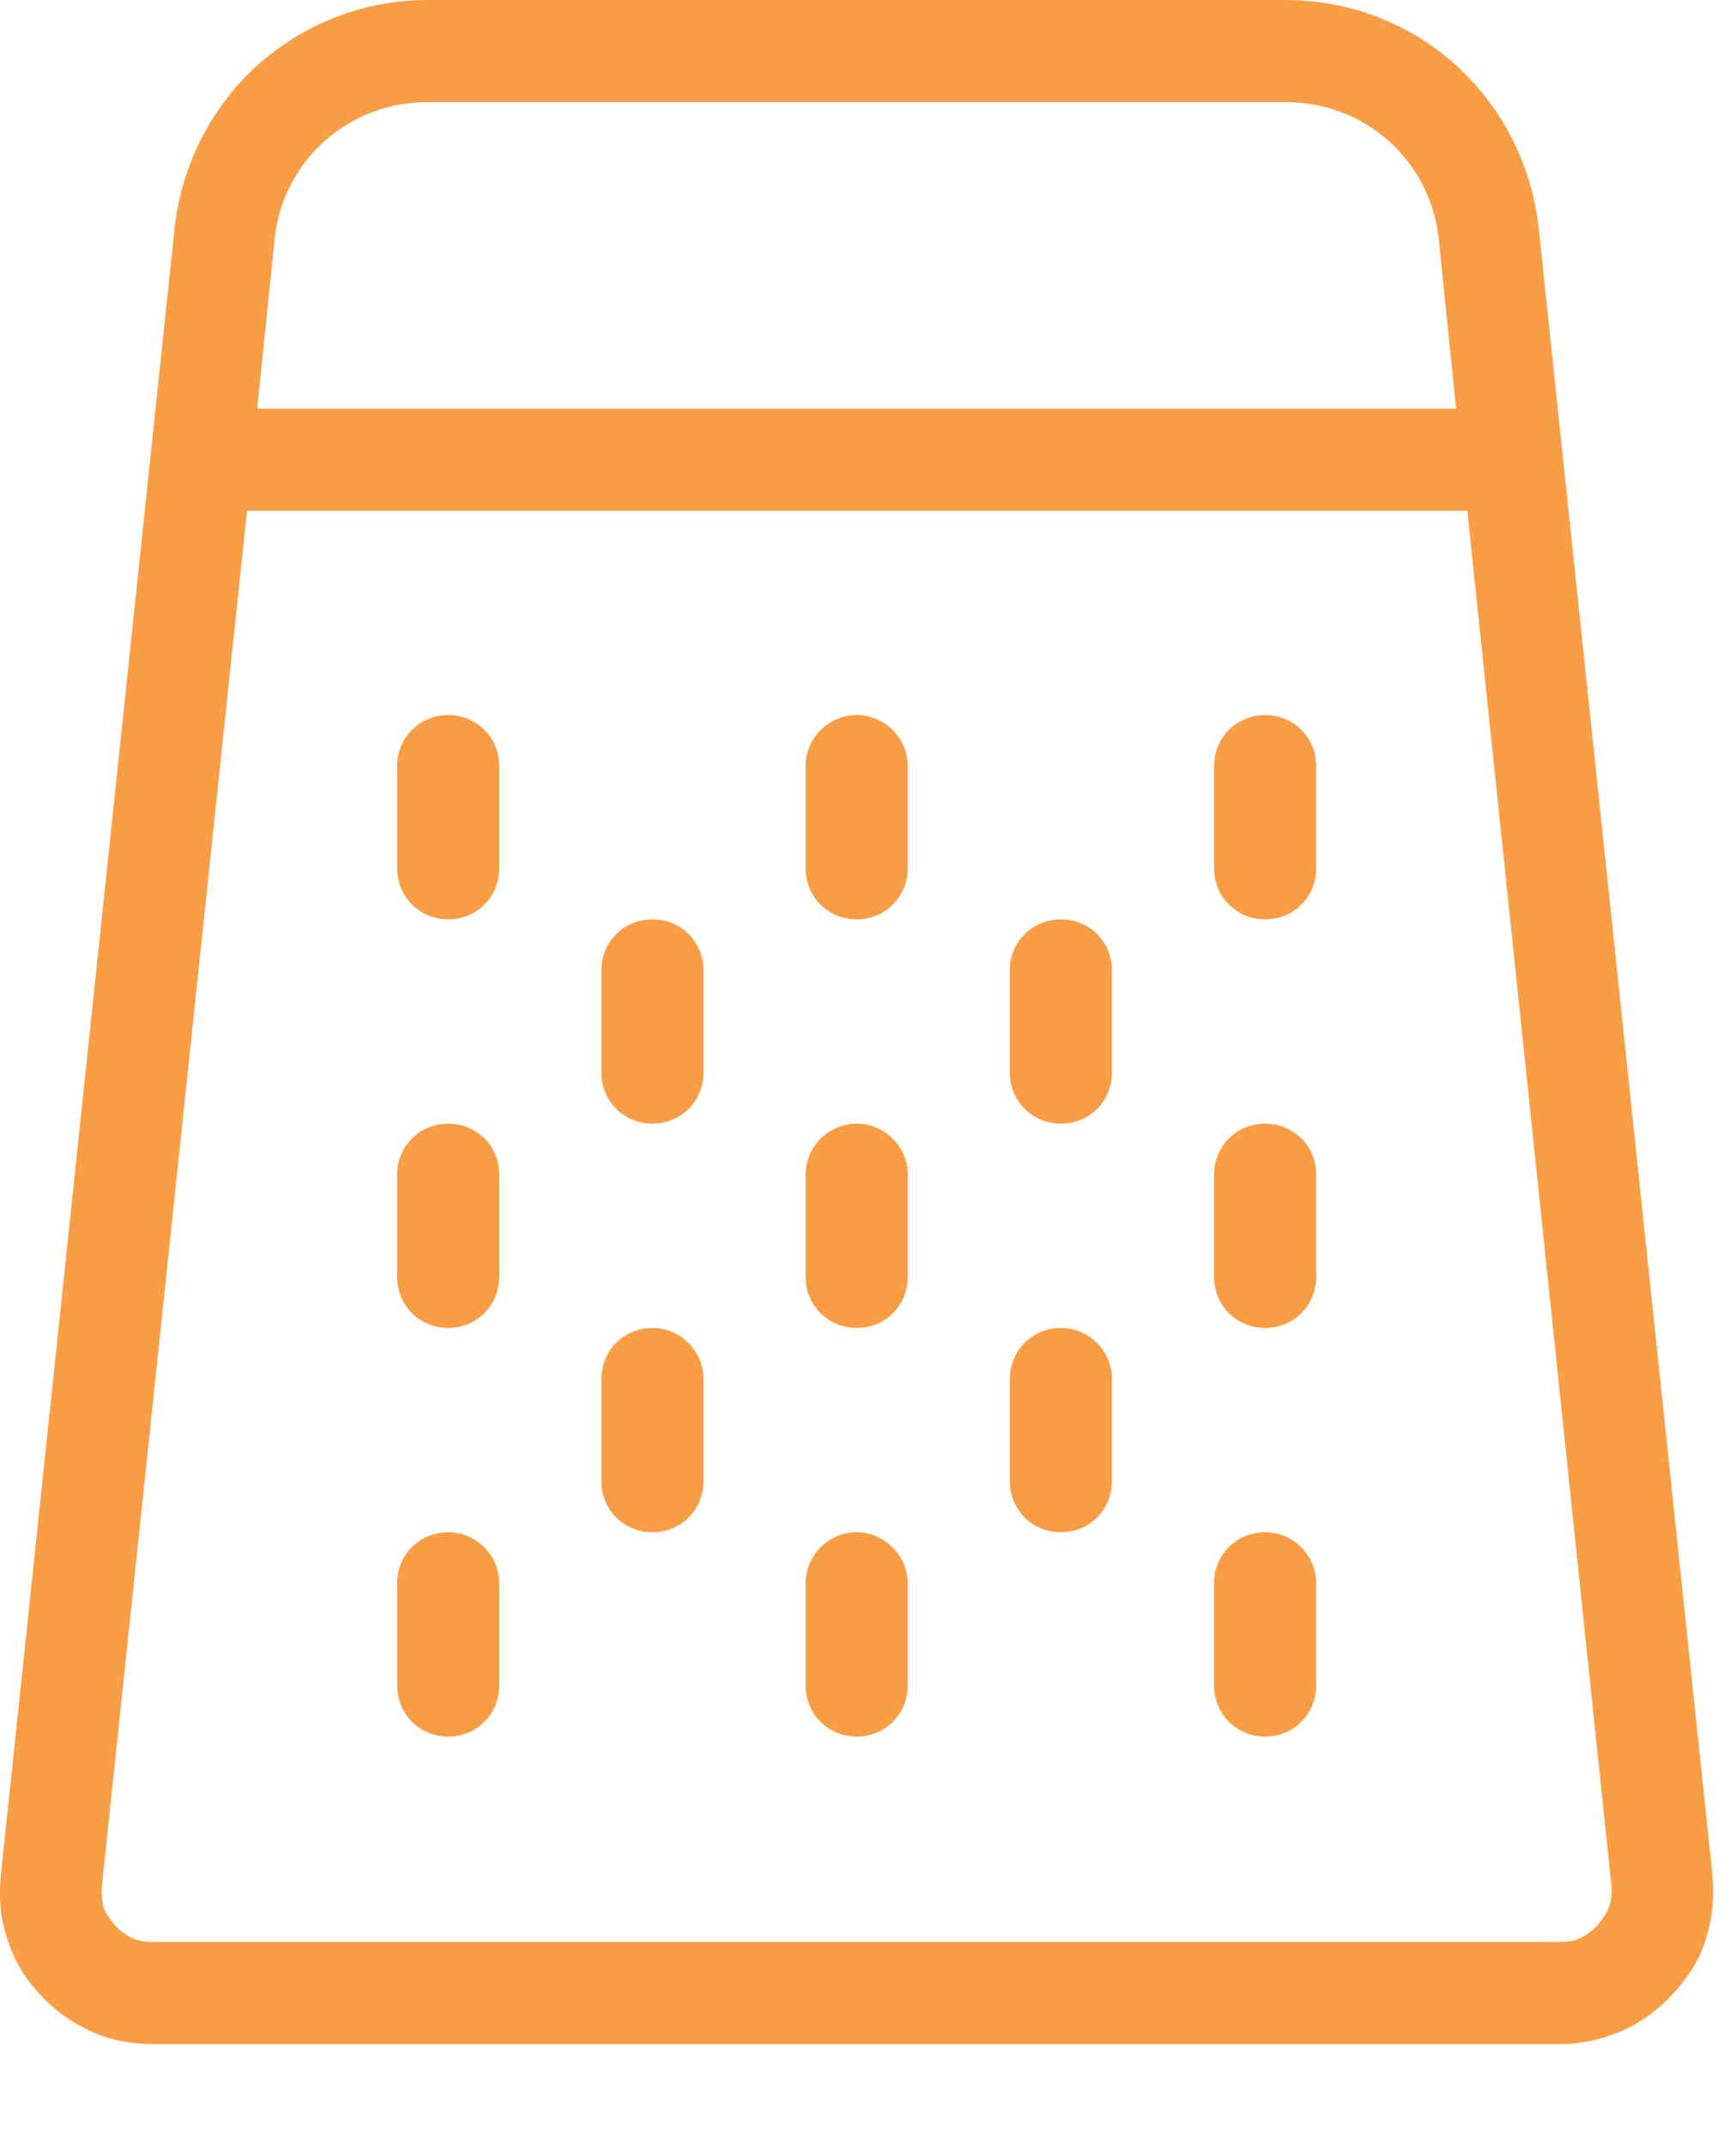 <svg width="17" height="21" viewBox="0 0 17 21" fill="none" xmlns="http://www.w3.org/2000/svg">
<path d="M15.279 20.01H1.489C1.279 20.01 1.069 19.97 0.879 19.88C0.689 19.79 0.519 19.67 0.379 19.51C0.229 19.35 0.129 19.17 0.069 18.97L0.059 18.94C-0.001 18.75 -0.011 18.56 0.009 18.35L1.709 2.24C1.779 1.6 2.079 1.04 2.519 0.64C2.969 0.24 3.549 0 4.189 0H12.589C13.229 0 13.819 0.24 14.259 0.64C14.699 1.04 14.999 1.6 15.069 2.24L16.769 18.35C16.789 18.57 16.769 18.77 16.709 18.97C16.649 19.17 16.539 19.35 16.389 19.51C16.249 19.67 16.079 19.79 15.889 19.88C15.699 19.96 15.499 20.01 15.279 20.01ZM11.889 15.5C11.889 15.22 12.109 15 12.389 15C12.669 15 12.889 15.23 12.889 15.5V16.5C12.889 16.78 12.669 17 12.389 17C12.109 17 11.889 16.78 11.889 16.5V15.5ZM11.889 11.5C11.889 11.22 12.109 11 12.389 11C12.669 11 12.889 11.22 12.889 11.5V12.5C12.889 12.78 12.669 13 12.389 13C12.109 13 11.889 12.78 11.889 12.5V11.5ZM11.889 7.5C11.889 7.22 12.109 7 12.389 7C12.669 7 12.889 7.22 12.889 7.5V8.5C12.889 8.78 12.669 9 12.389 9C12.109 9 11.889 8.78 11.889 8.5V7.5ZM9.889 13.5C9.889 13.22 10.109 13 10.389 13C10.669 13 10.889 13.23 10.889 13.5V14.5C10.889 14.78 10.669 15 10.389 15C10.109 15 9.889 14.78 9.889 14.5V13.5ZM9.889 9.5C9.889 9.22 10.109 9 10.389 9C10.669 9 10.889 9.22 10.889 9.5V10.5C10.889 10.78 10.669 11 10.389 11C10.109 11 9.889 10.78 9.889 10.5V9.5ZM3.889 15.5C3.889 15.22 4.109 15 4.389 15C4.669 15 4.889 15.23 4.889 15.5V16.5C4.889 16.78 4.669 17 4.389 17C4.109 17 3.889 16.78 3.889 16.5V15.5ZM3.889 11.5C3.889 11.22 4.109 11 4.389 11C4.669 11 4.889 11.22 4.889 11.5V12.5C4.889 12.78 4.669 13 4.389 13C4.109 13 3.889 12.78 3.889 12.5V11.5ZM3.889 7.5C3.889 7.22 4.109 7 4.389 7C4.669 7 4.889 7.22 4.889 7.5V8.5C4.889 8.78 4.669 9 4.389 9C4.109 9 3.889 8.78 3.889 8.5V7.5ZM5.889 13.5C5.889 13.22 6.109 13 6.389 13C6.669 13 6.889 13.23 6.889 13.5V14.5C6.889 14.78 6.669 15 6.389 15C6.109 15 5.889 14.78 5.889 14.5V13.5ZM5.889 9.5C5.889 9.22 6.109 9 6.389 9C6.669 9 6.889 9.22 6.889 9.5V10.5C6.889 10.78 6.669 11 6.389 11C6.109 11 5.889 10.78 5.889 10.5V9.5ZM7.889 15.5C7.889 15.22 8.119 15 8.389 15C8.659 15 8.889 15.23 8.889 15.5V16.5C8.889 16.78 8.669 17 8.389 17C8.109 17 7.889 16.78 7.889 16.5V15.5ZM7.889 11.5C7.889 11.22 8.119 11 8.389 11C8.659 11 8.889 11.22 8.889 11.5V12.5C8.889 12.78 8.669 13 8.389 13C8.109 13 7.889 12.78 7.889 12.5V11.5ZM7.889 7.5C7.889 7.22 8.119 7 8.389 7C8.659 7 8.889 7.22 8.889 7.5V8.5C8.889 8.78 8.669 9 8.389 9C8.109 9 7.889 8.78 7.889 8.5V7.5ZM2.519 4H14.259L14.089 2.34C14.049 1.96 13.869 1.62 13.599 1.38C13.329 1.14 12.979 1 12.589 1H4.189C3.799 1 3.449 1.14 3.179 1.38C2.909 1.62 2.729 1.96 2.689 2.34L2.519 4ZM14.369 5H2.419L0.999 18.45C0.989 18.52 0.999 18.59 1.009 18.65V18.66C1.029 18.72 1.069 18.78 1.119 18.84C1.169 18.9 1.229 18.94 1.289 18.97C1.349 19 1.419 19.01 1.489 19.01H15.279C15.359 19.01 15.429 19 15.479 18.97C15.539 18.94 15.599 18.9 15.649 18.84C15.699 18.78 15.739 18.72 15.759 18.66C15.779 18.6 15.789 18.53 15.779 18.45L14.369 5Z" fill="#F99D45"/>
</svg>